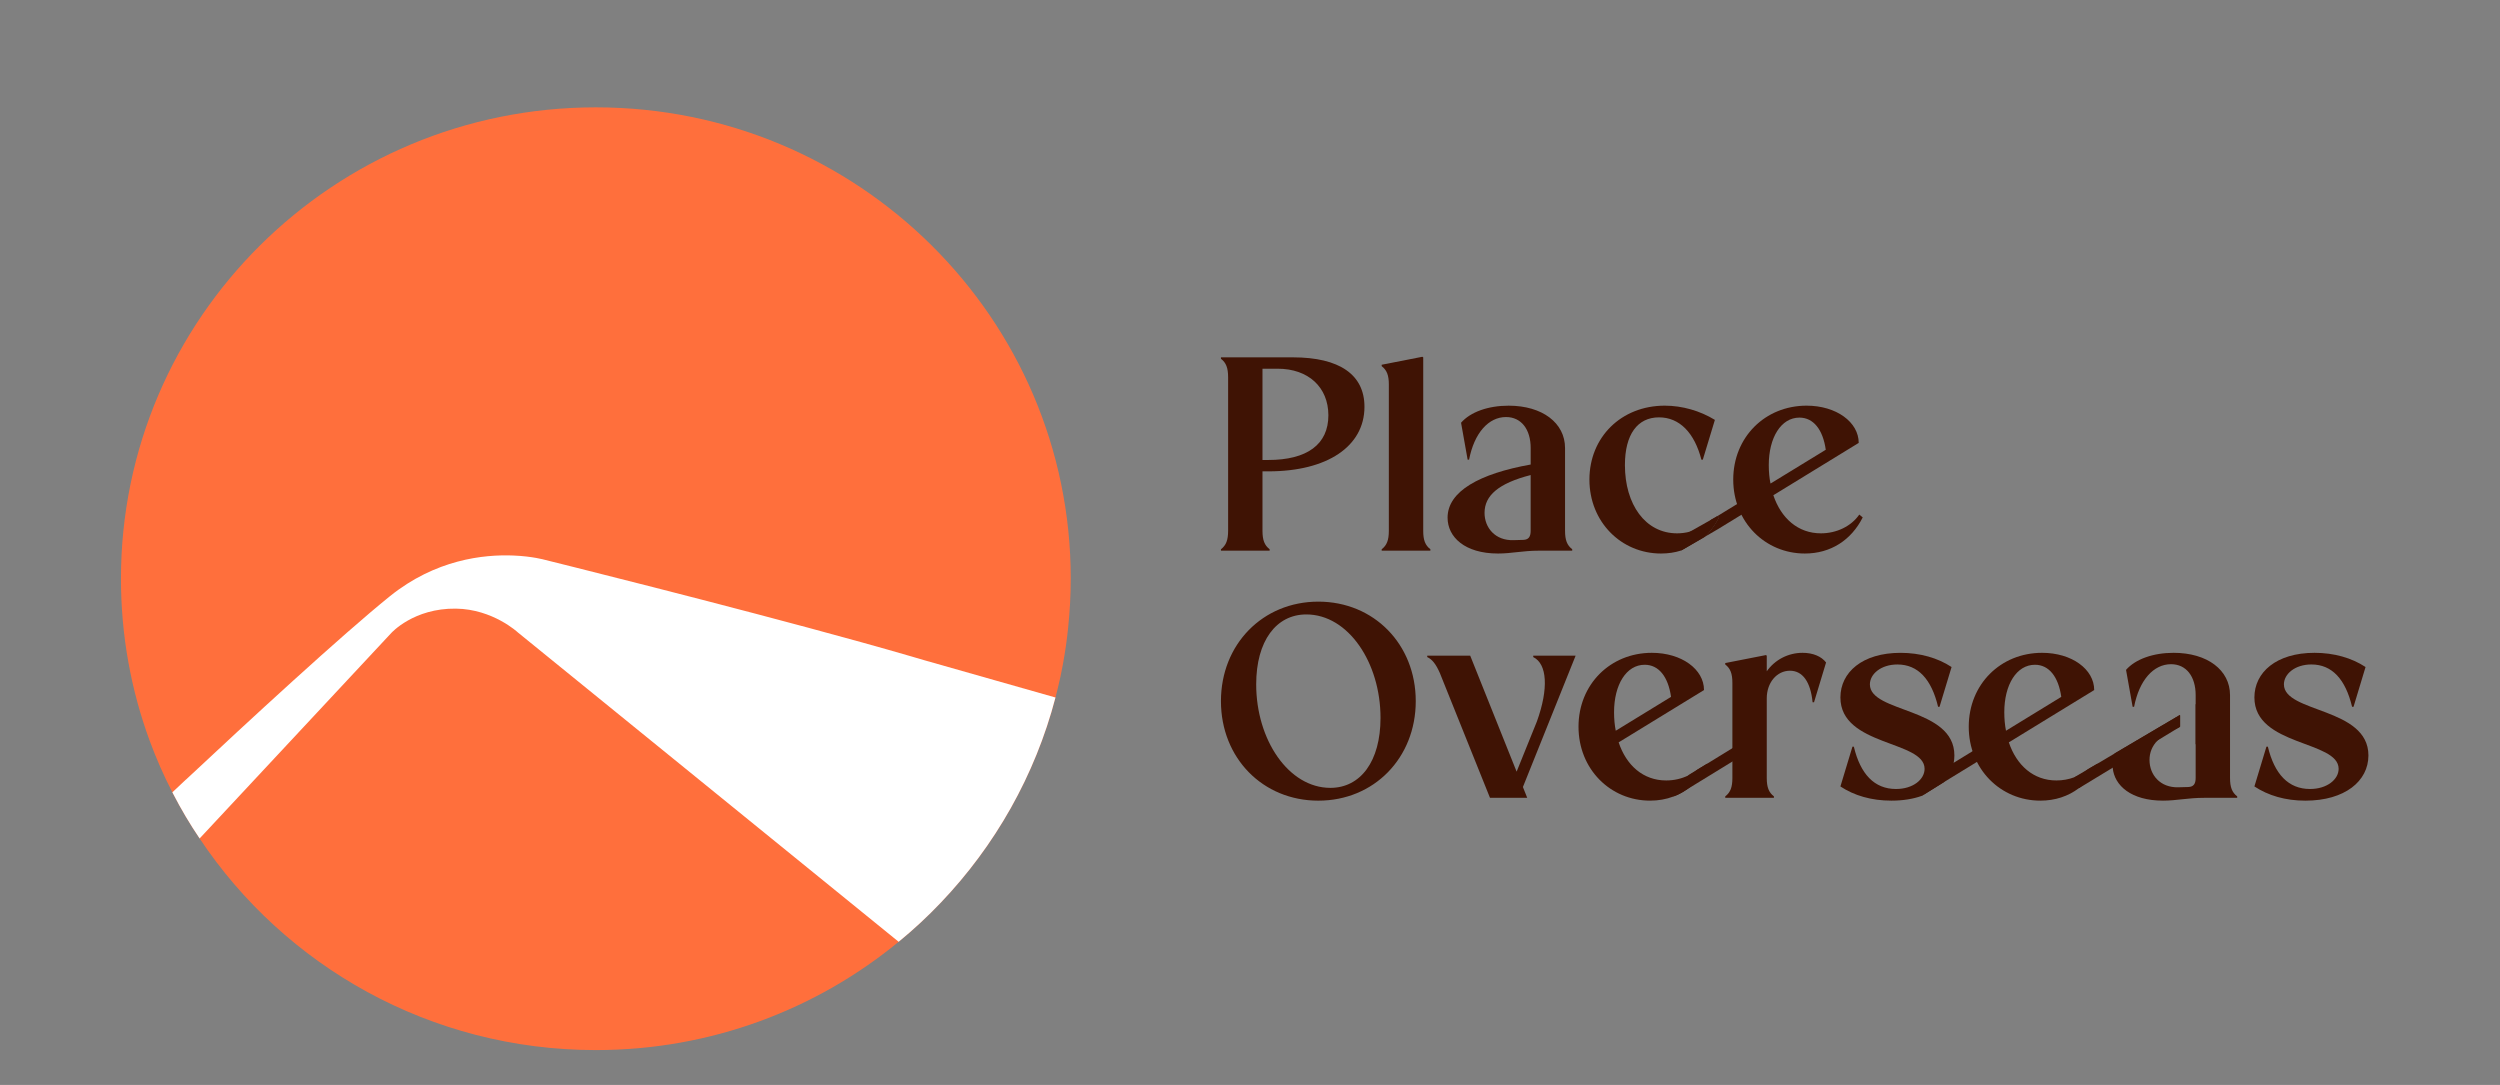 <svg width="159" height="69" viewBox="0 0 159 69" fill="none" xmlns="http://www.w3.org/2000/svg">
<rect x="0" y="0" width="159" height="69" fill="#808080" stroke="none"/>
<path d="M77.652 22.817V22.727H82.225C85.195 22.727 86.78 23.83 86.78 25.873C86.78 28.387 84.412 29.978 80.677 29.978H80.294V33.758C80.294 34.354 80.422 34.679 80.749 34.933V35.023H77.652V34.933C77.98 34.679 78.108 34.354 78.108 33.758V23.992C78.108 23.396 77.98 23.07 77.652 22.817ZM80.659 29.255C83.136 29.255 84.485 28.26 84.485 26.416C84.485 24.625 83.209 23.45 81.26 23.45H80.294V29.255H80.659Z" fill="#3F1304"/>
<path d="M88.331 24.463C88.331 23.866 88.203 23.541 87.875 23.288V23.197L90.462 22.691L90.517 22.727V33.758C90.517 34.354 90.644 34.68 90.972 34.933V35.023H87.875V34.933C88.203 34.68 88.33 34.354 88.33 33.758V24.463L88.331 24.463Z" fill="#3F1304"/>
<path d="M97.351 29.544V28.495C97.351 27.302 96.749 26.524 95.783 26.524C94.672 26.524 93.761 27.537 93.433 29.236H93.342L92.923 26.886C93.524 26.198 94.654 25.801 95.948 25.801C98.098 25.801 99.537 26.904 99.537 28.495V33.757C99.537 34.354 99.665 34.679 99.993 34.932V35.023H97.879C96.84 35.023 96.148 35.204 95.273 35.204C93.16 35.204 92.066 34.155 92.066 32.925C92.066 31.243 94.107 30.123 97.351 29.544ZM97.351 30.213C95.31 30.737 94.417 31.515 94.417 32.618C94.417 33.558 95.091 34.39 96.257 34.354L96.895 34.336C97.205 34.318 97.35 34.155 97.35 33.758V30.213L97.351 30.213Z" fill="#3F1304"/>
<path d="M109.222 32.826L109.084 32.908L108.832 33.051C108.48 33.416 108.007 33.681 107.481 33.813C107.218 33.885 106.941 33.92 106.66 33.92C104.639 33.92 103.345 32.075 103.345 29.58C103.345 27.627 104.145 26.544 105.514 26.544C106.826 26.544 107.773 27.538 108.209 29.236H108.299L109.067 26.705C108.119 26.125 106.988 25.8 105.878 25.8C103.108 25.8 101.087 27.81 101.087 30.502C101.087 33.194 103.108 35.204 105.641 35.204C106.098 35.204 106.527 35.14 106.927 35.011L108.393 34.16C108.685 33.888 108.941 33.57 109.157 33.205C109.214 33.109 109.272 33.009 109.323 32.908L109.222 32.826H109.222Z" fill="#3F1304"/>
<path d="M112.785 31.497C113.277 32.962 114.352 33.92 115.81 33.92C116.812 33.92 117.741 33.468 118.251 32.726L118.469 32.907C117.741 34.354 116.429 35.204 114.789 35.204C112.257 35.204 110.234 33.196 110.234 30.502C110.234 27.808 112.257 25.8 114.899 25.8C116.794 25.8 118.214 26.849 118.214 28.169L112.785 31.497L112.785 31.497ZM116.119 28.604C115.937 27.32 115.336 26.56 114.443 26.56C113.277 26.56 112.494 27.826 112.494 29.58C112.494 29.996 112.53 30.394 112.603 30.755L116.119 28.604Z" fill="#3F1304"/>
<path d="M83.847 38.264C87.382 38.264 90.042 40.976 90.042 44.593C90.042 48.209 87.382 50.922 83.847 50.922C80.312 50.922 77.652 48.21 77.652 44.593C77.652 40.976 80.313 38.264 83.847 38.264ZM84.612 50.108C86.526 50.108 87.801 48.426 87.801 45.66C87.801 42.133 85.743 39.078 83.083 39.078C81.169 39.078 79.894 40.759 79.894 43.526C79.894 47.052 81.953 50.108 84.612 50.108Z" fill="#3F1304"/>
<path d="M91.574 42.803C91.319 42.224 91.082 41.934 90.772 41.79V41.7H93.505L96.457 49.077L97.75 45.877C98.497 43.797 98.406 42.224 97.514 41.79V41.7H100.21L96.857 50.054L97.131 50.741H94.763L91.574 42.803H91.574Z" fill="#3F1304"/>
<path d="M108.566 48.575L108.163 48.82L107.938 48.958C107.765 49.099 107.574 49.223 107.365 49.323C106.945 49.527 106.467 49.637 105.969 49.637C104.511 49.637 103.435 48.68 102.946 47.214L108.375 43.888C108.375 42.568 106.953 41.519 105.057 41.519C102.417 41.519 100.393 43.526 100.393 46.22C100.393 48.914 102.417 50.921 104.948 50.921C105.474 50.921 105.966 50.833 106.414 50.664C106.611 50.595 106.798 50.507 106.978 50.402L107.223 50.25C107.804 49.864 108.283 49.312 108.628 48.624L108.566 48.575ZM102.654 45.298C102.654 43.543 103.435 42.279 104.603 42.279C105.496 42.279 106.097 43.038 106.278 44.321L102.762 46.474C102.69 46.112 102.654 45.715 102.654 45.298Z" fill="#3F1304"/>
<path d="M110.18 43.435C110.18 42.839 110.053 42.513 109.725 42.26V42.17L112.312 41.663L112.366 41.7V42.694C112.876 41.971 113.715 41.519 114.644 41.519C115.318 41.519 115.847 41.754 116.138 42.134L115.372 44.665H115.281C115.154 43.363 114.644 42.658 113.842 42.658C113.004 42.658 112.366 43.417 112.366 44.412V49.475C112.366 50.072 112.494 50.397 112.822 50.651V50.741H109.725V50.651C110.053 50.397 110.18 50.072 110.18 49.475V43.435Z" fill="#3F1304"/>
<path d="M118.925 43.528C118.925 42.874 119.62 42.261 120.677 42.261C121.986 42.261 122.844 43.199 123.262 44.953H123.354L124.12 42.423C123.246 41.845 122.113 41.52 120.876 41.52C118.435 41.52 117.05 42.767 117.05 44.359C117.05 47.468 122.404 47.087 122.404 48.897C122.404 49.566 121.678 50.18 120.585 50.18C119.216 50.18 118.323 49.242 117.904 47.487H117.816L117.05 50.018C117.924 50.596 119.017 50.921 120.293 50.921C121.032 50.921 121.678 50.814 122.229 50.616C122.233 50.62 122.236 50.616 122.241 50.612L123.493 49.832L123.621 49.752C123.956 49.396 124.172 48.976 124.256 48.513C124.284 48.363 124.299 48.204 124.299 48.046C124.299 44.973 118.925 45.353 118.925 43.528H118.925Z" fill="#3F1304"/>
<path d="M133.386 48.575L132.807 48.914C132.557 49.132 132.262 49.303 131.94 49.428L131.928 49.433C131.575 49.566 131.189 49.637 130.788 49.637C129.331 49.637 128.255 48.68 127.762 47.214L133.191 43.888C133.191 42.568 131.773 41.519 129.876 41.519C127.234 41.519 125.212 43.526 125.212 46.22C125.212 48.914 127.234 50.921 129.767 50.921C130.708 50.921 131.536 50.642 132.212 50.132C132.718 49.753 133.135 49.243 133.447 48.624L133.386 48.575ZM127.473 45.298C127.473 43.543 128.255 42.279 129.423 42.279C130.313 42.279 130.916 43.038 131.097 44.321L127.581 46.474C127.509 46.112 127.473 45.715 127.473 45.298Z" fill="#3F1304"/>
<path d="M141.83 49.474V44.213C141.83 42.621 140.392 41.519 138.242 41.519C136.949 41.519 135.817 41.917 135.216 42.604L135.636 44.953H135.728C136.056 43.256 136.965 42.243 138.078 42.243C139.043 42.243 139.644 43.018 139.644 44.213V49.474C139.644 49.872 139.499 50.035 139.187 50.054L138.551 50.071C137.385 50.107 136.709 49.276 136.709 48.337C136.709 47.862 136.874 47.449 137.224 47.09C137.53 46.775 137.978 46.502 138.578 46.267L138.642 46.228C138.648 46.223 138.654 46.215 138.654 46.206V45.505C138.654 45.489 138.634 45.475 138.617 45.486L134.498 47.915C134.407 48.144 134.359 48.387 134.359 48.644C134.359 48.704 134.362 48.765 134.368 48.826C134.471 49.974 135.558 50.921 137.566 50.921C138.442 50.921 139.135 50.742 140.172 50.742H142.286V50.65C141.958 50.397 141.83 50.071 141.83 49.474Z" fill="#3F1304"/>
<path d="M147.206 41.519C148.446 41.519 149.575 41.844 150.449 42.423L149.684 44.954H149.593C149.174 43.2 148.318 42.26 147.006 42.26C145.949 42.26 145.257 42.875 145.257 43.526C145.257 45.352 150.632 44.972 150.632 48.046C150.632 49.674 149.137 50.922 146.623 50.922C145.348 50.922 144.255 50.596 143.38 50.017L144.146 47.486H144.236C144.655 49.24 145.548 50.18 146.915 50.18C148.008 50.18 148.737 49.566 148.737 48.897C148.737 47.088 143.38 47.468 143.38 44.358C143.38 42.767 144.765 41.519 147.206 41.519Z" fill="#3F1304"/>
<path d="M112.601 30.756V31.607L109.269 33.649L108.394 34.16C108.685 33.888 108.941 33.57 109.157 33.205C109.215 33.109 109.273 33.009 109.323 32.908L109.222 32.826L112.602 30.756H112.601Z" fill="#3F1304"/>
<path d="M122.228 50.616C122.523 50.339 123.17 49.748 123.381 49.388C123.437 49.289 123.497 49.19 123.548 49.091L123.445 49.008L124.254 48.513L126.824 46.937V47.788L123.62 49.752L123.492 49.831L122.239 50.611L122.228 50.615L122.228 50.616Z" fill="#3F1304"/>
<path d="M110.733 47.244V48.094L107.529 50.06L107.404 50.137L107.223 50.25L106.979 50.402C106.798 50.507 106.612 50.595 106.414 50.664C106.728 50.363 107.132 49.966 107.29 49.695C107.346 49.596 107.407 49.497 107.46 49.397L107.365 49.323L107.354 49.315L107.938 48.958L108.163 48.82L108.567 48.575L110.733 47.244Z" fill="#3F1304"/>
<path d="M109.323 32.908C109.272 33.009 109.215 33.108 109.157 33.205L109.085 32.908L109.222 32.826L109.323 32.908Z" fill="#3F1304"/>
<path d="M109.157 33.205C108.941 33.57 108.685 33.888 108.393 34.16L106.927 35.011L107.352 33.888L107.482 33.813L108.833 33.051L109.085 32.908L109.157 33.205Z" fill="#3F1304"/>
<path d="M138.654 45.505V46.206C138.654 46.215 138.648 46.223 138.642 46.228L138.578 46.267L137.224 47.09L134.368 48.826L132.212 50.134V50.131L131.929 49.433L131.94 49.428L132.808 48.914L133.386 48.575L134.499 47.915L138.617 45.486C138.634 45.475 138.654 45.489 138.654 45.505Z" fill="#3F1304"/>
<path d="M140.342 44.788H139.644V47.335H140.342V44.788Z" fill="#3F1304"/>
<path d="M68.099 36.806C68.099 37.852 68.042 38.892 67.934 39.913C67.858 40.694 67.743 41.469 67.604 42.231C67.509 42.754 67.401 43.271 67.274 43.781C67.229 43.977 67.179 44.172 67.128 44.361C65.833 49.326 63.281 53.793 59.84 57.403C58.995 58.292 58.1 59.124 57.154 59.898C51.923 64.202 45.213 66.785 37.893 66.785C27.367 66.785 18.098 61.436 12.696 53.327C12.074 52.407 11.509 51.456 11.001 50.466C10.988 50.441 10.975 50.416 10.963 50.391C10.41 49.326 9.928 48.223 9.509 47.083C8.334 43.876 7.693 40.416 7.693 36.806C7.693 20.248 21.216 6.827 37.893 6.827C54.571 6.827 68.1 20.248 68.1 36.806H68.099Z" fill="#FF6F3C"/>
<path d="M67.128 44.361C65.833 49.326 63.281 53.793 59.84 57.403C58.996 58.292 58.1 59.124 57.154 59.898L32.941 40.227C32.941 40.227 31.354 38.74 28.999 38.709C26.307 38.671 24.885 40.259 24.885 40.259L12.696 53.327C12.074 52.407 11.509 51.456 11.001 50.466C10.988 50.441 10.976 50.416 10.963 50.391C11.23 50.139 11.515 49.874 11.807 49.597C11.814 49.597 11.82 49.584 11.833 49.578C15.756 45.904 21.768 40.36 24.796 37.921C27.691 35.59 30.745 35.25 32.668 35.332C33.874 35.382 34.643 35.603 34.643 35.603C34.643 35.603 46.248 38.476 54.78 40.845C55.916 41.16 57.002 41.469 57.999 41.759L58.252 41.834L58.792 41.992L67.128 44.361L67.128 44.361Z" fill="white"/>
</svg>
